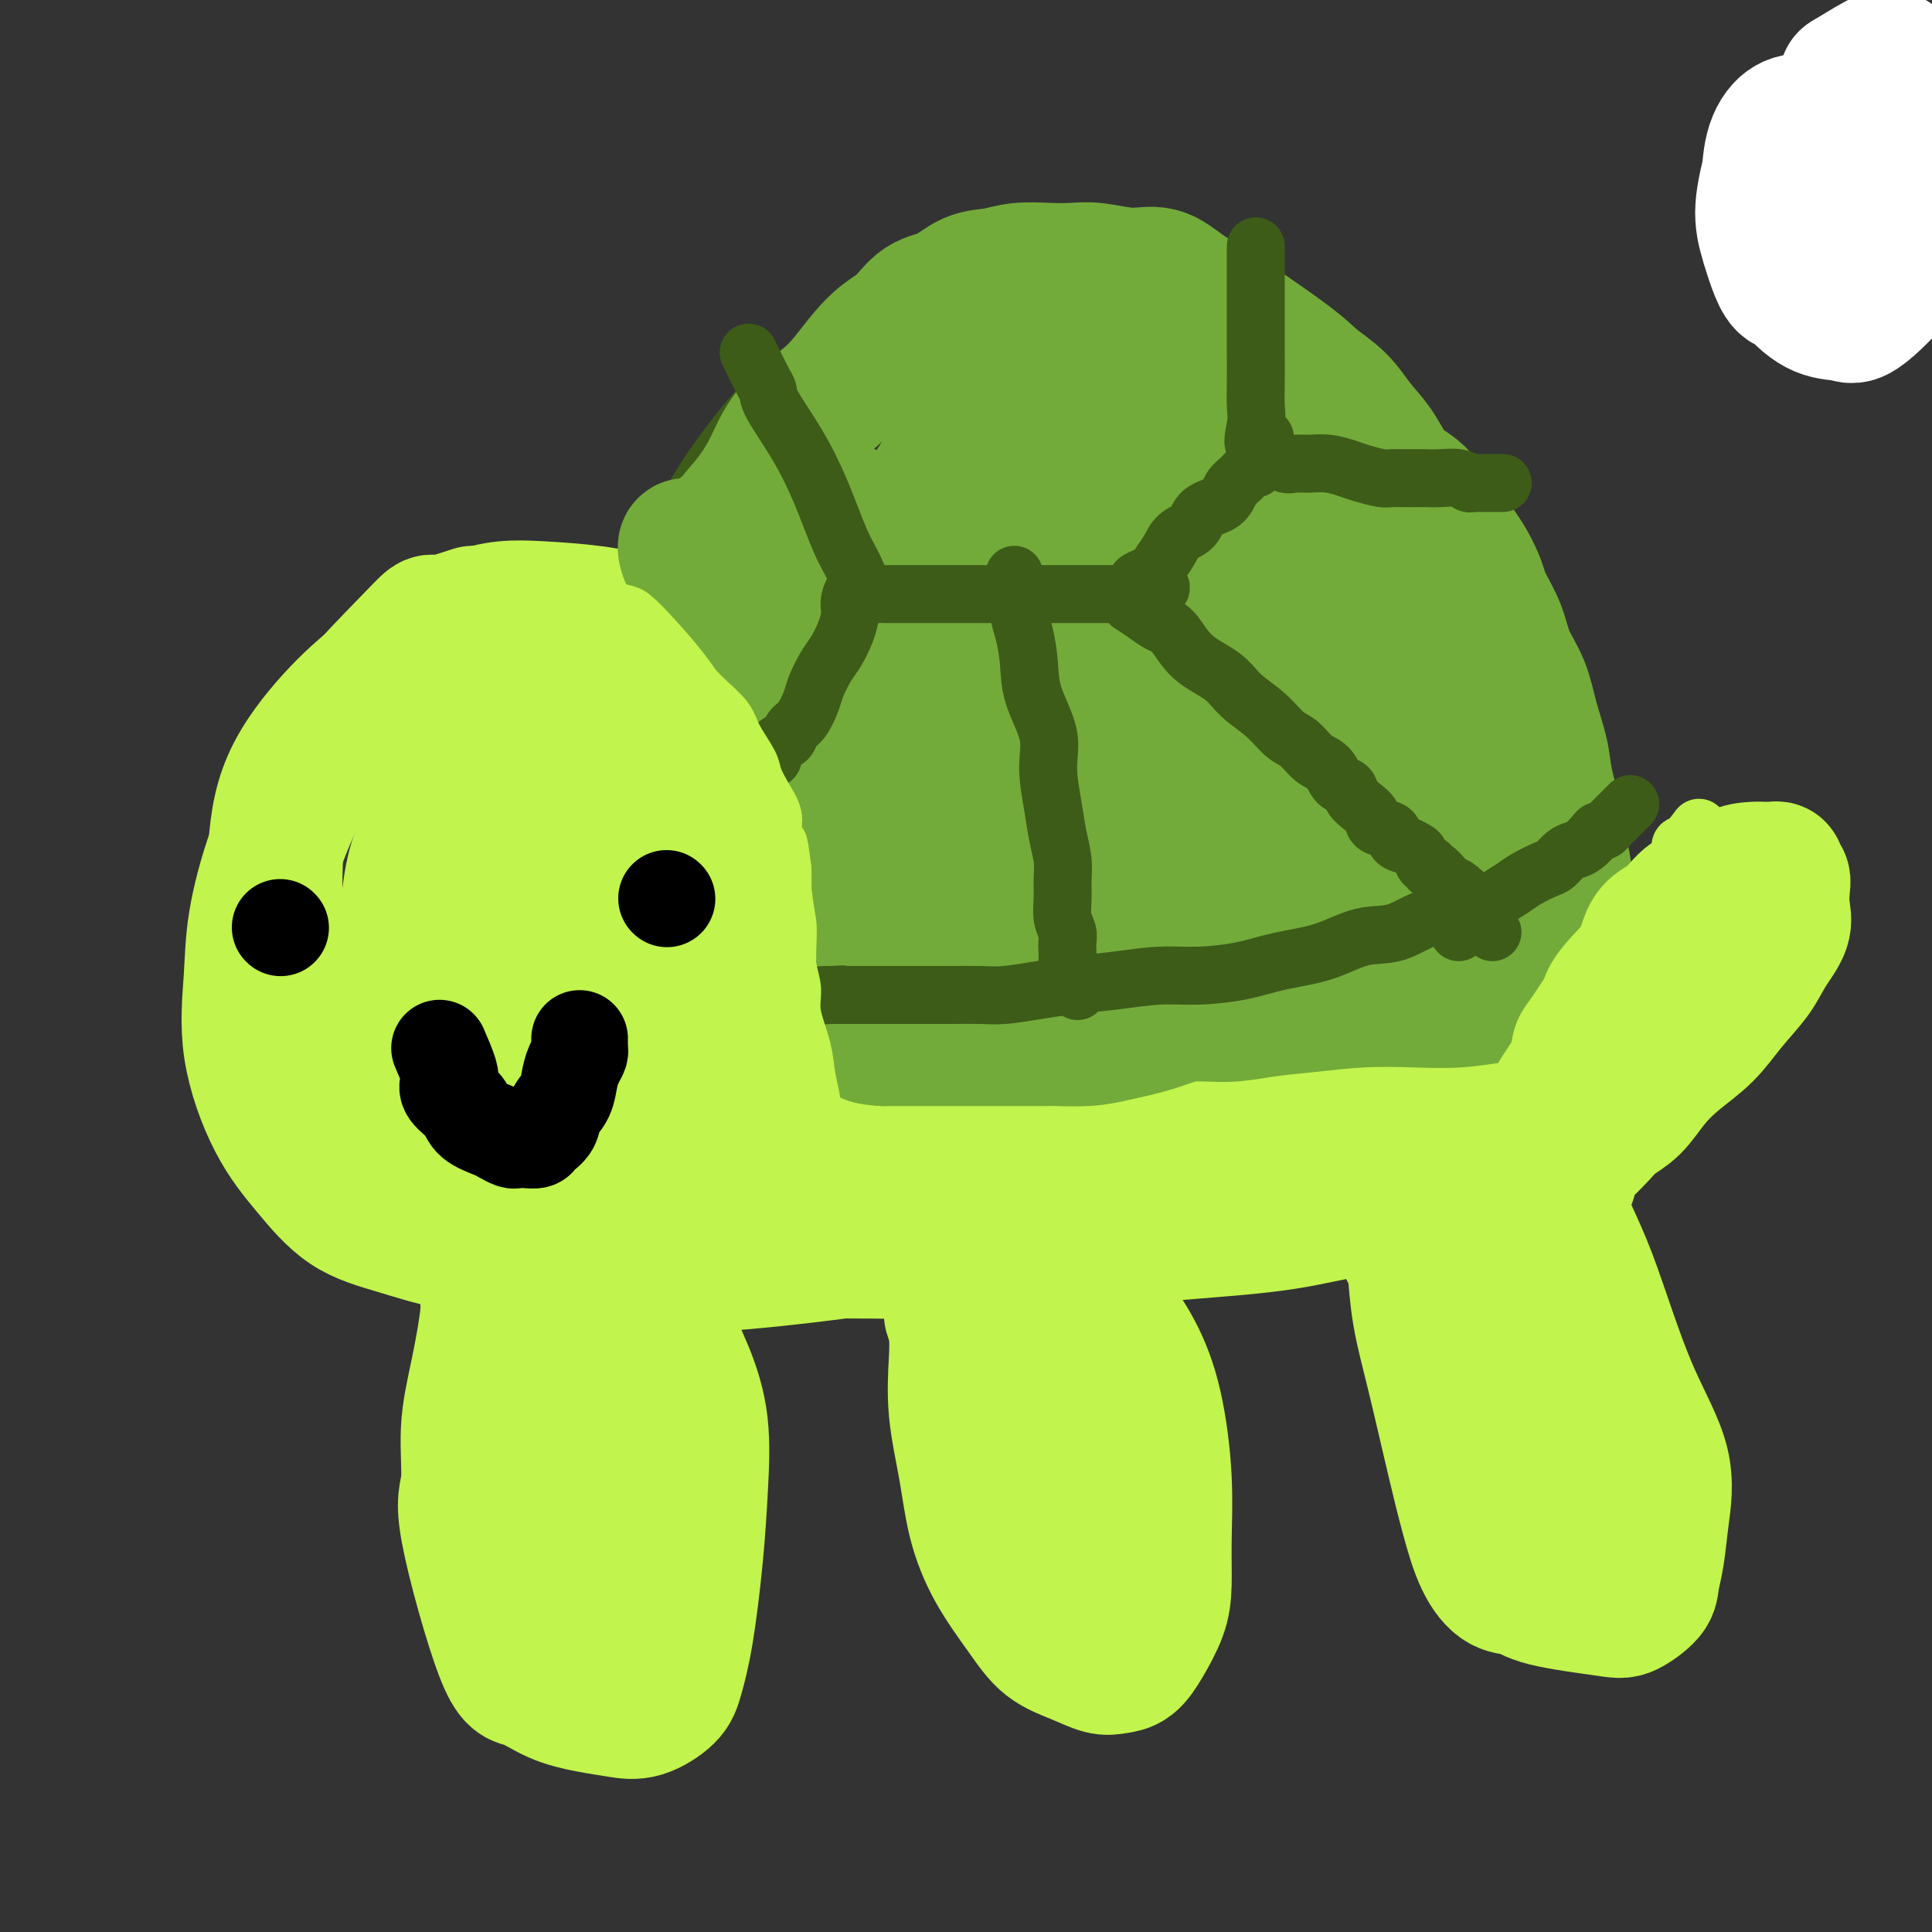 <svg viewBox='0 0 400 400' version='1.1' xmlns='http://www.w3.org/2000/svg' xmlns:xlink='http://www.w3.org/1999/xlink'><rect x="0" y="0" width="400" height="400" fill="#333333" stroke="none"/><g fill='none' stroke='rgb(193,244,76)' stroke-width='28' stroke-linecap='round' stroke-linejoin='round'><path d='M371,37c0.000,0.000 0.100,0.100 0.1,0.1'/><path d='M98,127c-2.810,0.923 -5.621,1.845 -7,2c-1.379,0.155 -1.327,-0.458 -2,0c-0.673,0.458 -2.072,1.987 -5,5c-2.928,3.013 -7.386,7.510 -11,12c-3.614,4.490 -6.383,8.973 -9,14c-2.617,5.027 -5.080,10.600 -7,16c-1.920,5.400 -3.297,10.629 -4,15c-0.703,4.371 -0.734,7.884 -1,12c-0.266,4.116 -0.768,8.835 0,14c0.768,5.165 2.805,10.778 5,15c2.195,4.222 4.546,7.054 7,10c2.454,2.946 5.010,6.004 8,8c2.990,1.996 6.415,2.928 10,4c3.585,1.072 7.331,2.284 11,3c3.669,0.716 7.260,0.938 11,1c3.740,0.062 7.629,-0.034 11,0c3.371,0.034 6.224,0.197 9,0c2.776,-0.197 5.474,-0.756 8,-2c2.526,-1.244 4.880,-3.174 8,-5c3.120,-1.826 7.007,-3.548 10,-6c2.993,-2.452 5.093,-5.635 7,-8c1.907,-2.365 3.621,-3.913 5,-6c1.379,-2.087 2.423,-4.712 3,-7c0.577,-2.288 0.686,-4.238 1,-7c0.314,-2.762 0.834,-6.335 1,-10c0.166,-3.665 -0.022,-7.421 0,-12c0.022,-4.579 0.253,-9.980 -1,-15c-1.253,-5.020 -3.991,-9.659 -6,-14c-2.009,-4.341 -3.288,-8.383 -5,-12c-1.712,-3.617 -3.856,-6.808 -6,-10'/><path d='M149,144c-4.078,-7.062 -5.775,-6.717 -8,-8c-2.225,-1.283 -4.980,-4.194 -8,-6c-3.020,-1.806 -6.306,-2.506 -10,-3c-3.694,-0.494 -7.798,-0.782 -12,-1c-4.202,-0.218 -8.503,-0.364 -14,2c-5.497,2.364 -12.191,7.240 -17,11c-4.809,3.760 -7.734,6.406 -11,10c-3.266,3.594 -6.874,8.138 -9,13c-2.126,4.862 -2.768,10.043 -3,16c-0.232,5.957 -0.052,12.692 0,19c0.052,6.308 -0.024,12.190 2,18c2.024,5.810 6.147,11.547 10,16c3.853,4.453 7.436,7.620 11,10c3.564,2.380 7.109,3.973 11,5c3.891,1.027 8.127,1.488 12,2c3.873,0.512 7.382,1.074 12,0c4.618,-1.074 10.343,-3.785 15,-7c4.657,-3.215 8.244,-6.935 12,-11c3.756,-4.065 7.679,-8.475 9,-13c1.321,-4.525 0.038,-9.166 0,-15c-0.038,-5.834 1.168,-12.861 0,-19c-1.168,-6.139 -4.709,-11.391 -8,-16c-3.291,-4.609 -6.332,-8.574 -10,-11c-3.668,-2.426 -7.965,-3.311 -13,-4c-5.035,-0.689 -10.810,-1.180 -16,2c-5.190,3.180 -9.797,10.032 -13,15c-3.203,4.968 -5.003,8.053 -6,15c-0.997,6.947 -1.192,17.755 0,24c1.192,6.245 3.769,7.927 8,11c4.231,3.073 10.115,7.536 16,12'/><path d='M109,231c6.627,4.571 11.194,4.498 15,5c3.806,0.502 6.852,1.579 9,0c2.148,-1.579 3.398,-5.814 4,-12c0.602,-6.186 0.556,-14.325 0,-22c-0.556,-7.675 -1.621,-14.888 -4,-22c-2.379,-7.112 -6.072,-14.124 -10,-20c-3.928,-5.876 -8.093,-10.614 -11,-13c-2.907,-2.386 -4.557,-2.418 -7,-3c-2.443,-0.582 -5.678,-1.714 -8,0c-2.322,1.714 -3.729,6.276 -5,12c-1.271,5.724 -2.404,12.612 -3,19c-0.596,6.388 -0.655,12.277 0,18c0.655,5.723 2.023,11.278 5,16c2.977,4.722 7.562,8.609 11,11c3.438,2.391 5.729,3.286 8,4c2.271,0.714 4.523,1.248 6,0c1.477,-1.248 2.178,-4.277 3,-9c0.822,-4.723 1.765,-11.141 2,-18c0.235,-6.859 -0.238,-14.160 -1,-20c-0.762,-5.840 -1.813,-10.220 -3,-13c-1.187,-2.780 -2.512,-3.959 -3,-4c-0.488,-0.041 -0.141,1.058 0,2c0.141,0.942 0.077,1.728 0,5c-0.077,3.272 -0.165,9.032 0,14c0.165,4.968 0.583,9.145 1,12c0.417,2.855 0.833,4.387 1,5c0.167,0.613 0.083,0.306 0,0'/><path d='M112,189c-0.407,1.891 -0.815,3.782 -1,5c-0.185,1.218 -0.148,1.763 0,3c0.148,1.237 0.408,3.167 1,5c0.592,1.833 1.515,3.571 3,5c1.485,1.429 3.533,2.551 5,3c1.467,0.449 2.354,0.227 3,0c0.646,-0.227 1.051,-0.460 2,-3c0.949,-2.540 2.442,-7.389 3,-12c0.558,-4.611 0.182,-8.985 0,-13c-0.182,-4.015 -0.168,-7.671 -1,-11c-0.832,-3.329 -2.509,-6.330 -4,-8c-1.491,-1.670 -2.795,-2.010 -4,-2c-1.205,0.010 -2.309,0.371 -3,0c-0.691,-0.371 -0.968,-1.475 -1,1c-0.032,2.475 0.182,8.528 0,15c-0.182,6.472 -0.760,13.364 0,19c0.760,5.636 2.859,10.017 6,14c3.141,3.983 7.326,7.566 9,9c1.674,1.434 0.837,0.717 0,0'/><path d='M146,220c0.862,1.123 1.725,2.247 4,3c2.275,0.753 5.963,1.137 8,1c2.037,-0.137 2.422,-0.793 4,0c1.578,0.793 4.350,3.036 7,4c2.650,0.964 5.178,0.651 8,1c2.822,0.349 5.936,1.362 9,2c3.064,0.638 6.076,0.900 9,1c2.924,0.100 5.759,0.036 9,0c3.241,-0.036 6.889,-0.044 11,0c4.111,0.044 8.684,0.140 13,0c4.316,-0.140 8.375,-0.517 12,-1c3.625,-0.483 6.814,-1.072 10,-2c3.186,-0.928 6.367,-2.196 10,-3c3.633,-0.804 7.716,-1.144 11,-2c3.284,-0.856 5.768,-2.230 9,-3c3.232,-0.770 7.211,-0.938 11,-1c3.789,-0.062 7.390,-0.018 10,0c2.610,0.018 4.231,0.010 6,0c1.769,-0.010 3.686,-0.023 5,0c1.314,0.023 2.025,0.082 3,0c0.975,-0.082 2.212,-0.305 3,0c0.788,0.305 1.125,1.139 2,2c0.875,0.861 2.287,1.748 3,3c0.713,1.252 0.727,2.868 1,4c0.273,1.132 0.805,1.781 1,3c0.195,1.219 0.052,3.007 0,4c-0.052,0.993 -0.014,1.190 0,2c0.014,0.810 0.004,2.231 0,3c-0.004,0.769 -0.002,0.884 0,1'/><path d='M325,242c0.078,3.257 -0.727,2.898 -2,3c-1.273,0.102 -3.015,0.664 -5,1c-1.985,0.336 -4.211,0.446 -8,1c-3.789,0.554 -9.139,1.551 -14,2c-4.861,0.449 -9.234,0.348 -14,1c-4.766,0.652 -9.926,2.055 -16,3c-6.074,0.945 -13.063,1.430 -20,2c-6.937,0.570 -13.822,1.223 -21,2c-7.178,0.777 -14.649,1.676 -22,2c-7.351,0.324 -14.581,0.072 -22,0c-7.419,-0.072 -15.026,0.037 -21,0c-5.974,-0.037 -10.313,-0.221 -15,0c-4.687,0.221 -9.721,0.848 -14,1c-4.279,0.152 -7.802,-0.169 -11,0c-3.198,0.169 -6.069,0.830 -8,1c-1.931,0.170 -2.921,-0.149 -4,0c-1.079,0.149 -2.248,0.767 -2,1c0.248,0.233 1.913,0.083 4,0c2.087,-0.083 4.595,-0.098 10,0c5.405,0.098 13.708,0.309 22,0c8.292,-0.309 16.575,-1.139 24,-2c7.425,-0.861 13.992,-1.753 21,-3c7.008,-1.247 14.456,-2.850 18,-4c3.544,-1.150 3.185,-1.848 17,-5c13.815,-3.152 41.804,-8.758 55,-11c13.196,-2.242 11.598,-1.121 10,0'/><path d='M287,237c20.024,-3.560 9.583,-0.958 6,0c-3.583,0.958 -0.310,0.274 1,0c1.310,-0.274 0.655,-0.137 0,0'/><path d='M103,265c-0.889,1.103 -1.778,2.207 -2,3c-0.222,0.793 0.222,1.277 0,4c-0.222,2.723 -1.109,7.687 -2,12c-0.891,4.313 -1.787,7.976 -2,12c-0.213,4.024 0.257,8.408 0,11c-0.257,2.592 -1.242,3.391 0,10c1.242,6.609 4.712,19.028 7,25c2.288,5.972 3.394,5.497 5,6c1.606,0.503 3.712,1.982 6,3c2.288,1.018 4.759,1.573 7,2c2.241,0.427 4.252,0.724 6,1c1.748,0.276 3.231,0.530 5,0c1.769,-0.530 3.822,-1.843 5,-3c1.178,-1.157 1.481,-2.157 2,-4c0.519,-1.843 1.256,-4.530 2,-9c0.744,-4.470 1.496,-10.722 2,-16c0.504,-5.278 0.761,-9.580 1,-14c0.239,-4.420 0.460,-8.956 0,-13c-0.460,-4.044 -1.602,-7.594 -3,-11c-1.398,-3.406 -3.053,-6.667 -4,-9c-0.947,-2.333 -1.187,-3.737 -2,-5c-0.813,-1.263 -2.200,-2.383 -3,-3c-0.800,-0.617 -1.013,-0.729 -2,-1c-0.987,-0.271 -2.749,-0.702 -4,-1c-1.251,-0.298 -1.991,-0.465 -3,0c-1.009,0.465 -2.288,1.561 -3,3c-0.712,1.439 -0.856,3.219 -1,5'/><path d='M120,273c-1.237,2.773 -2.331,5.705 -3,10c-0.669,4.295 -0.915,9.952 -1,15c-0.085,5.048 -0.010,9.486 0,14c0.010,4.514 -0.047,9.104 0,13c0.047,3.896 0.197,7.098 1,10c0.803,2.902 2.258,5.503 3,7c0.742,1.497 0.772,1.889 1,2c0.228,0.111 0.653,-0.060 1,0c0.347,0.060 0.615,0.351 1,0c0.385,-0.351 0.887,-1.344 1,-4c0.113,-2.656 -0.164,-6.975 0,-12c0.164,-5.025 0.769,-10.755 1,-15c0.231,-4.245 0.087,-7.005 0,-10c-0.087,-2.995 -0.116,-6.225 0,-8c0.116,-1.775 0.377,-2.093 1,-3c0.623,-0.907 1.606,-2.402 2,-3c0.394,-0.598 0.197,-0.299 0,0'/><path d='M197,272c0.409,1.236 0.818,2.473 1,4c0.182,1.527 0.136,3.346 0,6c-0.136,2.654 -0.361,6.144 0,10c0.361,3.856 1.308,8.079 2,12c0.692,3.921 1.128,7.539 2,11c0.872,3.461 2.180,6.763 4,10c1.820,3.237 4.153,6.409 6,9c1.847,2.591 3.208,4.602 5,6c1.792,1.398 4.016,2.182 6,3c1.984,0.818 3.729,1.669 5,2c1.271,0.331 2.067,0.143 3,0c0.933,-0.143 2.001,-0.241 3,-1c0.999,-0.759 1.929,-2.180 3,-4c1.071,-1.820 2.282,-4.040 3,-6c0.718,-1.960 0.942,-3.659 1,-6c0.058,-2.341 -0.049,-5.324 0,-9c0.049,-3.676 0.254,-8.044 0,-13c-0.254,-4.956 -0.966,-10.501 -2,-15c-1.034,-4.499 -2.390,-7.952 -4,-11c-1.610,-3.048 -3.474,-5.692 -5,-8c-1.526,-2.308 -2.712,-4.282 -4,-6c-1.288,-1.718 -2.676,-3.182 -4,-4c-1.324,-0.818 -2.582,-0.992 -4,-1c-1.418,-0.008 -2.994,0.150 -4,0c-1.006,-0.150 -1.441,-0.609 -2,0c-0.559,0.609 -1.243,2.287 -2,4c-0.757,1.713 -1.589,3.461 -2,6c-0.411,2.539 -0.403,5.868 0,10c0.403,4.132 1.202,9.066 2,14'/><path d='M210,295c0.885,6.873 3.098,9.057 5,12c1.902,2.943 3.494,6.647 5,9c1.506,2.353 2.925,3.355 4,4c1.075,0.645 1.805,0.933 2,1c0.195,0.067 -0.146,-0.088 0,0c0.146,0.088 0.779,0.419 1,-1c0.221,-1.419 0.031,-4.588 0,-8c-0.031,-3.412 0.097,-7.069 0,-11c-0.097,-3.931 -0.418,-8.138 -1,-11c-0.582,-2.862 -1.424,-4.380 -2,-5c-0.576,-0.620 -0.886,-0.341 -1,0c-0.114,0.341 -0.031,0.746 0,3c0.031,2.254 0.009,6.358 0,8c-0.009,1.642 -0.004,0.821 0,0'/><path d='M289,254c1.168,2.395 2.336,4.790 3,6c0.664,1.210 0.824,1.236 1,3c0.176,1.764 0.367,5.265 1,9c0.633,3.735 1.708,7.705 3,13c1.292,5.295 2.800,11.915 4,17c1.200,5.085 2.091,8.636 3,12c0.909,3.364 1.836,6.540 3,9c1.164,2.460 2.564,4.203 4,5c1.436,0.797 2.907,0.649 4,1c1.093,0.351 1.809,1.200 5,2c3.191,0.800 8.858,1.550 12,2c3.142,0.450 3.758,0.600 5,0c1.242,-0.600 3.108,-1.950 4,-3c0.892,-1.050 0.810,-1.802 1,-3c0.190,-1.198 0.652,-2.844 1,-5c0.348,-2.156 0.583,-4.821 1,-8c0.417,-3.179 1.017,-6.872 0,-11c-1.017,-4.128 -3.652,-8.692 -6,-14c-2.348,-5.308 -4.408,-11.361 -6,-16c-1.592,-4.639 -2.714,-7.864 -4,-11c-1.286,-3.136 -2.735,-6.184 -4,-9c-1.265,-2.816 -2.345,-5.399 -3,-7c-0.655,-1.601 -0.883,-2.220 -2,-3c-1.117,-0.780 -3.123,-1.723 -4,-2c-0.877,-0.277 -0.627,0.111 -1,0c-0.373,-0.111 -1.370,-0.722 -2,-1c-0.630,-0.278 -0.894,-0.222 -1,0c-0.106,0.222 -0.053,0.611 0,1'/><path d='M311,241c-1.549,-0.598 -0.423,0.406 0,2c0.423,1.594 0.141,3.776 0,6c-0.141,2.224 -0.141,4.489 0,8c0.141,3.511 0.422,8.269 1,13c0.578,4.731 1.451,9.435 3,14c1.549,4.565 3.774,8.991 5,13c1.226,4.009 1.454,7.600 2,11c0.546,3.400 1.412,6.610 2,9c0.588,2.390 0.899,3.959 1,5c0.101,1.041 -0.008,1.555 0,1c0.008,-0.555 0.132,-2.180 0,-3c-0.132,-0.820 -0.519,-0.836 -1,-3c-0.481,-2.164 -1.057,-6.478 -2,-10c-0.943,-3.522 -2.253,-6.254 -3,-10c-0.747,-3.746 -0.932,-8.507 -1,-12c-0.068,-3.493 -0.018,-5.720 0,-8c0.018,-2.280 0.005,-4.614 0,-6c-0.005,-1.386 -0.001,-1.825 0,-2c0.001,-0.175 0.001,-0.088 0,0'/><path d='M208,276c2.083,5.833 4.167,11.667 5,14c0.833,2.333 0.417,1.167 0,0'/></g>
<g fill='none' stroke='rgb(61,92,24)' stroke-width='28' stroke-linecap='round' stroke-linejoin='round'><path d='M149,118c-0.053,-2.726 -0.106,-5.452 0,-7c0.106,-1.548 0.372,-1.918 1,-3c0.628,-1.082 1.619,-2.875 3,-5c1.381,-2.125 3.152,-4.582 5,-7c1.848,-2.418 3.774,-4.796 6,-7c2.226,-2.204 4.751,-4.232 7,-6c2.249,-1.768 4.223,-3.274 6,-5c1.777,-1.726 3.356,-3.670 5,-5c1.644,-1.330 3.351,-2.045 5,-3c1.649,-0.955 3.238,-2.151 5,-3c1.762,-0.849 3.695,-1.352 5,-2c1.305,-0.648 1.982,-1.442 3,-2c1.018,-0.558 2.376,-0.882 3,-1c0.624,-0.118 0.514,-0.032 1,0c0.486,0.032 1.567,0.009 2,0c0.433,-0.009 0.216,-0.005 0,0'/></g>
<g fill='none' stroke='rgb(115,171,58)' stroke-width='28' stroke-linecap='round' stroke-linejoin='round'><path d='M150,120c-0.387,-1.049 -0.774,-2.099 -1,-3c-0.226,-0.901 -0.291,-1.654 0,-3c0.291,-1.346 0.936,-3.287 2,-5c1.064,-1.713 2.546,-3.199 4,-5c1.454,-1.801 2.881,-3.915 4,-6c1.119,-2.085 1.930,-4.139 3,-6c1.070,-1.861 2.400,-3.527 4,-5c1.600,-1.473 3.470,-2.752 5,-4c1.530,-1.248 2.718,-2.464 4,-4c1.282,-1.536 2.656,-3.393 4,-5c1.344,-1.607 2.658,-2.963 4,-4c1.342,-1.037 2.711,-1.755 4,-3c1.289,-1.245 2.499,-3.017 4,-4c1.501,-0.983 3.293,-1.178 5,-2c1.707,-0.822 3.331,-2.273 5,-3c1.669,-0.727 3.385,-0.732 5,-1c1.615,-0.268 3.130,-0.799 5,-1c1.870,-0.201 4.095,-0.070 6,0c1.905,0.070 3.488,0.080 5,0c1.512,-0.080 2.952,-0.251 5,0c2.048,0.251 4.704,0.923 7,1c2.296,0.077 4.234,-0.441 6,0c1.766,0.441 3.362,1.840 5,3c1.638,1.160 3.319,2.080 5,3'/><path d='M250,63c4.874,3.164 12.061,8.073 16,11c3.939,2.927 4.632,3.872 6,5c1.368,1.128 3.413,2.438 5,4c1.587,1.562 2.716,3.376 4,5c1.284,1.624 2.724,3.059 4,5c1.276,1.941 2.386,4.388 4,6c1.614,1.612 3.730,2.390 5,4c1.270,1.610 1.695,4.053 3,6c1.305,1.947 3.489,3.397 5,5c1.511,1.603 2.348,3.357 3,5c0.652,1.643 1.119,3.175 2,5c0.881,1.825 2.176,3.943 3,6c0.824,2.057 1.175,4.052 2,6c0.825,1.948 2.123,3.850 3,6c0.877,2.150 1.334,4.548 2,7c0.666,2.452 1.541,4.958 2,7c0.459,2.042 0.500,3.620 1,6c0.500,2.380 1.458,5.563 2,8c0.542,2.437 0.667,4.129 1,6c0.333,1.871 0.874,3.921 1,6c0.126,2.079 -0.162,4.185 0,6c0.162,1.815 0.775,3.338 1,5c0.225,1.662 0.061,3.465 0,5c-0.061,1.535 -0.019,2.804 0,4c0.019,1.196 0.015,2.321 0,3c-0.015,0.679 -0.043,0.914 0,1c0.043,0.086 0.155,0.025 0,0c-0.155,-0.025 -0.578,-0.012 -1,0'/><path d='M324,206c0.662,7.736 -0.182,2.077 -1,0c-0.818,-2.077 -1.610,-0.570 -3,0c-1.390,0.570 -3.378,0.205 -5,0c-1.622,-0.205 -2.878,-0.248 -5,0c-2.122,0.248 -5.111,0.787 -8,1c-2.889,0.213 -5.680,0.100 -9,0c-3.320,-0.100 -7.170,-0.186 -11,0c-3.830,0.186 -7.641,0.644 -11,1c-3.359,0.356 -6.267,0.610 -9,1c-2.733,0.390 -5.292,0.917 -8,1c-2.708,0.083 -5.565,-0.279 -8,0c-2.435,0.279 -4.447,1.199 -7,2c-2.553,0.801 -5.648,1.483 -8,2c-2.352,0.517 -3.960,0.871 -6,1c-2.040,0.129 -4.510,0.035 -6,0c-1.490,-0.035 -1.998,-0.009 -3,0c-1.002,0.009 -2.498,0.002 -4,0c-1.502,-0.002 -3.010,-0.001 -4,0c-0.990,0.001 -1.462,0.000 -2,0c-0.538,-0.000 -1.141,-0.000 -2,0c-0.859,0.000 -1.973,0.000 -3,0c-1.027,-0.000 -1.965,-0.000 -3,0c-1.035,0.000 -2.165,0.000 -3,0c-0.835,-0.000 -1.374,-0.000 -2,0c-0.626,0.000 -1.337,0.000 -2,0c-0.663,-0.000 -1.278,-0.000 -2,0c-0.722,0.000 -1.553,0.000 -2,0c-0.447,-0.000 -0.512,-0.000 -1,0c-0.488,0.000 -1.401,0.000 -2,0c-0.599,-0.000 -0.886,-0.000 -1,0c-0.114,0.000 -0.057,0.000 0,0'/><path d='M183,215c-6.498,-0.379 -1.741,-1.326 0,-2c1.741,-0.674 0.468,-1.073 0,-2c-0.468,-0.927 -0.129,-2.380 0,-4c0.129,-1.620 0.048,-3.405 0,-5c-0.048,-1.595 -0.061,-3.000 0,-5c0.061,-2.000 0.198,-4.594 0,-7c-0.198,-2.406 -0.731,-4.623 -1,-7c-0.269,-2.377 -0.275,-4.915 -1,-8c-0.725,-3.085 -2.171,-6.717 -3,-10c-0.829,-3.283 -1.043,-6.216 -2,-9c-0.957,-2.784 -2.657,-5.420 -4,-8c-1.343,-2.580 -2.331,-5.105 -4,-7c-1.669,-1.895 -4.021,-3.159 -6,-5c-1.979,-1.841 -3.584,-4.260 -5,-6c-1.416,-1.740 -2.642,-2.800 -4,-4c-1.358,-1.200 -2.847,-2.541 -4,-4c-1.153,-1.459 -1.970,-3.036 -3,-4c-1.030,-0.964 -2.272,-1.314 -3,-2c-0.728,-0.686 -0.942,-1.706 -1,-2c-0.058,-0.294 0.042,0.140 0,0c-0.042,-0.140 -0.224,-0.852 0,-1c0.224,-0.148 0.853,0.268 2,0c1.147,-0.268 2.812,-1.221 4,-2c1.188,-0.779 1.899,-1.385 3,-2c1.101,-0.615 2.593,-1.238 4,-2c1.407,-0.762 2.728,-1.663 4,-2c1.272,-0.337 2.496,-0.111 4,0c1.504,0.111 3.290,0.107 5,0c1.710,-0.107 3.346,-0.316 5,0c1.654,0.316 3.327,1.158 5,2'/><path d='M178,107c3.992,1.222 4.473,3.275 6,6c1.527,2.725 4.102,6.120 6,10c1.898,3.880 3.120,8.243 4,14c0.880,5.757 1.420,12.908 2,19c0.580,6.092 1.201,11.123 2,15c0.799,3.877 1.777,6.598 2,9c0.223,2.402 -0.308,4.486 0,6c0.308,1.514 1.454,2.458 2,3c0.546,0.542 0.493,0.681 1,1c0.507,0.319 1.574,0.817 3,1c1.426,0.183 3.211,0.050 5,0c1.789,-0.050 3.581,-0.016 6,0c2.419,0.016 5.464,0.015 8,0c2.536,-0.015 4.562,-0.042 7,0c2.438,0.042 5.287,0.155 8,0c2.713,-0.155 5.289,-0.577 8,-1c2.711,-0.423 5.555,-0.845 8,-1c2.445,-0.155 4.489,-0.041 7,0c2.511,0.041 5.488,0.011 8,0c2.512,-0.011 4.558,-0.002 6,0c1.442,0.002 2.279,-0.003 3,0c0.721,0.003 1.326,0.012 2,0c0.674,-0.012 1.418,-0.047 1,0c-0.418,0.047 -1.997,0.176 -3,0c-1.003,-0.176 -1.429,-0.658 -4,0c-2.571,0.658 -7.286,2.455 -12,4c-4.714,1.545 -9.429,2.837 -14,4c-4.571,1.163 -9.000,2.198 -13,3c-4.000,0.802 -7.571,1.372 -11,2c-3.429,0.628 -6.714,1.314 -10,2'/><path d='M216,204c-12.289,2.685 -9.511,1.898 -10,2c-0.489,0.102 -4.246,1.092 -7,2c-2.754,0.908 -4.506,1.735 -6,2c-1.494,0.265 -2.729,-0.031 -4,0c-1.271,0.031 -2.579,0.389 -3,0c-0.421,-0.389 0.044,-1.524 0,-3c-0.044,-1.476 -0.596,-3.293 -1,-5c-0.404,-1.707 -0.660,-3.303 -1,-6c-0.340,-2.697 -0.764,-6.494 -1,-10c-0.236,-3.506 -0.286,-6.721 -1,-10c-0.714,-3.279 -2.094,-6.623 -3,-10c-0.906,-3.377 -1.338,-6.786 -2,-10c-0.662,-3.214 -1.554,-6.234 -3,-9c-1.446,-2.766 -3.448,-5.279 -5,-8c-1.552,-2.721 -2.655,-5.651 -4,-8c-1.345,-2.349 -2.932,-4.119 -4,-6c-1.068,-1.881 -1.618,-3.875 -2,-5c-0.382,-1.125 -0.596,-1.381 -1,-2c-0.404,-0.619 -0.997,-1.601 -1,-2c-0.003,-0.399 0.583,-0.216 1,0c0.417,0.216 0.666,0.465 2,1c1.334,0.535 3.755,1.357 7,3c3.245,1.643 7.314,4.109 12,8c4.686,3.891 9.988,9.208 15,15c5.012,5.792 9.734,12.059 14,18c4.266,5.941 8.076,11.554 11,16c2.924,4.446 4.962,7.723 7,11'/><path d='M226,188c5.930,8.274 4.754,6.458 5,6c0.246,-0.458 1.915,0.441 3,1c1.085,0.559 1.588,0.779 2,0c0.412,-0.779 0.733,-2.555 2,-6c1.267,-3.445 3.481,-8.559 5,-15c1.519,-6.441 2.343,-14.208 3,-22c0.657,-7.792 1.145,-15.607 1,-23c-0.145,-7.393 -0.925,-14.362 -2,-20c-1.075,-5.638 -2.445,-9.943 -5,-14c-2.555,-4.057 -6.293,-7.865 -10,-10c-3.707,-2.135 -7.382,-2.599 -11,-3c-3.618,-0.401 -7.180,-0.741 -11,1c-3.820,1.741 -7.900,5.562 -11,11c-3.100,5.438 -5.221,12.494 -7,20c-1.779,7.506 -3.217,15.461 -4,22c-0.783,6.539 -0.913,11.662 0,16c0.913,4.338 2.868,7.891 6,11c3.132,3.109 7.440,5.773 12,8c4.560,2.227 9.372,4.017 18,5c8.628,0.983 21.074,1.160 31,1c9.926,-0.160 17.334,-0.659 24,-3c6.666,-2.341 12.590,-6.526 17,-10c4.410,-3.474 7.305,-6.236 9,-11c1.695,-4.764 2.189,-11.530 3,-17c0.811,-5.470 1.938,-9.645 0,-15c-1.938,-5.355 -6.943,-11.890 -13,-18c-6.057,-6.110 -13.167,-11.795 -20,-16c-6.833,-4.205 -13.388,-6.931 -20,-9c-6.612,-2.069 -13.280,-3.480 -20,-3c-6.720,0.480 -13.491,2.851 -19,6c-5.509,3.149 -9.754,7.074 -14,11'/><path d='M200,92c-3.994,4.075 -6.979,8.761 -9,13c-2.021,4.239 -3.080,8.031 -4,12c-0.920,3.969 -1.702,8.116 0,13c1.702,4.884 5.889,10.507 11,16c5.111,5.493 11.148,10.858 18,16c6.852,5.142 14.521,10.060 24,15c9.479,4.940 20.770,9.900 29,13c8.230,3.100 13.399,4.340 18,5c4.601,0.660 8.636,0.741 12,1c3.364,0.259 6.059,0.696 8,0c1.941,-0.696 3.127,-2.527 4,-5c0.873,-2.473 1.431,-5.589 0,-11c-1.431,-5.411 -4.851,-13.118 -11,-22c-6.149,-8.882 -15.028,-18.941 -22,-27c-6.972,-8.059 -12.037,-14.118 -17,-19c-4.963,-4.882 -9.824,-8.586 -14,-11c-4.176,-2.414 -7.666,-3.539 -11,-4c-3.334,-0.461 -6.510,-0.257 -9,0c-2.490,0.257 -4.292,0.566 -6,2c-1.708,1.434 -3.320,3.994 -4,6c-0.680,2.006 -0.428,3.459 0,7c0.428,3.541 1.030,9.169 4,15c2.970,5.831 8.307,11.866 14,18c5.693,6.134 11.742,12.366 18,18c6.258,5.634 12.724,10.668 18,14c5.276,3.332 9.360,4.960 13,6c3.640,1.040 6.834,1.491 9,2c2.166,0.509 3.302,1.074 4,0c0.698,-1.074 0.957,-3.789 0,-9c-0.957,-5.211 -3.131,-12.917 -9,-21c-5.869,-8.083 -15.435,-16.541 -25,-25'/><path d='M263,130c-7.670,-6.993 -14.344,-11.977 -20,-15c-5.656,-3.023 -10.292,-4.085 -14,-5c-3.708,-0.915 -6.488,-1.683 -9,-1c-2.512,0.683 -4.758,2.817 -6,5c-1.242,2.183 -1.481,4.413 -2,7c-0.519,2.587 -1.319,5.529 0,9c1.319,3.471 4.757,7.471 9,12c4.243,4.529 9.292,9.588 16,14c6.708,4.412 15.075,8.177 22,10c6.925,1.823 12.407,1.705 17,2c4.593,0.295 8.295,1.004 11,0c2.705,-1.004 4.411,-3.719 5,-7c0.589,-3.281 0.060,-7.127 0,-11c-0.060,-3.873 0.348,-7.771 -2,-12c-2.348,-4.229 -7.452,-8.788 -12,-12c-4.548,-3.212 -8.540,-5.076 -12,-6c-3.460,-0.924 -6.389,-0.908 -9,0c-2.611,0.908 -4.905,2.707 -6,7c-1.095,4.293 -0.992,11.080 -1,18c-0.008,6.920 -0.127,13.974 0,20c0.127,6.026 0.500,11.025 1,15c0.500,3.975 1.128,6.925 2,9c0.872,2.075 1.990,3.276 3,4c1.010,0.724 1.912,0.971 4,0c2.088,-0.971 5.361,-3.161 8,-6c2.639,-2.839 4.643,-6.328 7,-10c2.357,-3.672 5.065,-7.528 7,-12c1.935,-4.472 3.096,-9.559 4,-15c0.904,-5.441 1.551,-11.234 1,-17c-0.551,-5.766 -2.300,-11.505 -4,-16c-1.700,-4.495 -3.350,-7.748 -5,-11'/><path d='M278,106c-2.155,-5.068 -3.043,-4.238 -4,-4c-0.957,0.238 -1.984,-0.115 -3,0c-1.016,0.115 -2.022,0.699 -3,2c-0.978,1.301 -1.927,3.319 -3,6c-1.073,2.681 -2.269,6.024 -3,10c-0.731,3.976 -0.998,8.587 0,15c0.998,6.413 3.259,14.630 8,23c4.741,8.370 11.960,16.892 18,23c6.040,6.108 10.901,9.801 15,13c4.099,3.199 7.437,5.904 11,7c3.563,1.096 7.351,0.583 9,1c1.649,0.417 1.160,1.762 1,0c-0.160,-1.762 0.009,-6.633 0,-10c-0.009,-3.367 -0.194,-5.232 -4,-11c-3.806,-5.768 -11.231,-15.440 -18,-24c-6.769,-8.560 -12.880,-16.008 -18,-22c-5.120,-5.992 -9.247,-10.528 -13,-14c-3.753,-3.472 -7.132,-5.880 -10,-7c-2.868,-1.120 -5.225,-0.953 -8,-1c-2.775,-0.047 -5.967,-0.309 -9,0c-3.033,0.309 -5.908,1.188 -9,2c-3.092,0.812 -6.402,1.555 -9,3c-2.598,1.445 -4.486,3.591 -6,5c-1.514,1.409 -2.656,2.081 -3,4c-0.344,1.919 0.108,5.083 0,8c-0.108,2.917 -0.778,5.585 0,8c0.778,2.415 3.002,4.575 5,7c1.998,2.425 3.769,5.114 6,7c2.231,1.886 4.923,2.967 7,4c2.077,1.033 3.538,2.016 5,3'/><path d='M240,164c2.844,1.209 3.956,0.732 6,1c2.044,0.268 5.022,1.281 7,0c1.978,-1.281 2.955,-4.857 4,-10c1.045,-5.143 2.157,-11.854 1,-18c-1.157,-6.146 -4.583,-11.726 -8,-16c-3.417,-4.274 -6.825,-7.242 -10,-9c-3.175,-1.758 -6.116,-2.307 -9,-3c-2.884,-0.693 -5.711,-1.529 -8,0c-2.289,1.529 -4.042,5.424 -5,9c-0.958,3.576 -1.123,6.835 -1,13c0.123,6.165 0.533,15.237 2,22c1.467,6.763 3.991,11.218 5,13c1.009,1.782 0.505,0.891 0,0'/></g>
<g fill='none' stroke='rgb(193,244,76)' stroke-width='28' stroke-linecap='round' stroke-linejoin='round'><path d='M331,213c0.945,-1.057 1.890,-2.114 2,-3c0.110,-0.886 -0.613,-1.600 0,-3c0.613,-1.400 2.564,-3.485 4,-5c1.436,-1.515 2.358,-2.459 3,-4c0.642,-1.541 1.003,-3.677 2,-5c0.997,-1.323 2.631,-1.833 4,-3c1.369,-1.167 2.475,-2.992 4,-4c1.525,-1.008 3.469,-1.198 5,-2c1.531,-0.802 2.647,-2.215 4,-3c1.353,-0.785 2.941,-0.943 4,-1c1.059,-0.057 1.589,-0.012 2,0c0.411,0.012 0.702,-0.008 1,0c0.298,0.008 0.602,0.045 1,0c0.398,-0.045 0.891,-0.172 1,0c0.109,0.172 -0.164,0.642 0,1c0.164,0.358 0.767,0.605 1,1c0.233,0.395 0.097,0.939 0,2c-0.097,1.061 -0.157,2.638 0,4c0.157,1.362 0.529,2.509 0,4c-0.529,1.491 -1.960,3.325 -3,5c-1.040,1.675 -1.688,3.192 -3,5c-1.312,1.808 -3.288,3.909 -5,6c-1.712,2.091 -3.161,4.173 -5,6c-1.839,1.827 -4.068,3.399 -6,5c-1.932,1.601 -3.567,3.230 -5,5c-1.433,1.770 -2.662,3.681 -4,5c-1.338,1.319 -2.783,2.048 -4,3c-1.217,0.952 -2.205,2.129 -3,3c-0.795,0.871 -1.398,1.435 -2,2'/><path d='M329,237c-5.461,5.398 -2.113,1.394 -1,0c1.113,-1.394 -0.009,-0.177 0,0c0.009,0.177 1.149,-0.684 2,-2c0.851,-1.316 1.413,-3.087 3,-5c1.587,-1.913 4.200,-3.970 6,-6c1.800,-2.030 2.785,-4.035 4,-6c1.215,-1.965 2.658,-3.891 4,-6c1.342,-2.109 2.584,-4.400 4,-6c1.416,-1.600 3.006,-2.509 4,-4c0.994,-1.491 1.392,-3.563 2,-5c0.608,-1.437 1.426,-2.240 2,-3c0.574,-0.760 0.903,-1.477 1,-2c0.097,-0.523 -0.037,-0.851 0,-1c0.037,-0.149 0.244,-0.120 0,0c-0.244,0.120 -0.938,0.330 -2,1c-1.062,0.670 -2.491,1.799 -4,3c-1.509,1.201 -3.099,2.474 -5,4c-1.901,1.526 -4.113,3.304 -6,5c-1.887,1.696 -3.448,3.311 -5,5c-1.552,1.689 -3.095,3.453 -4,5c-0.905,1.547 -1.174,2.879 -2,4c-0.826,1.121 -2.211,2.033 -3,3c-0.789,0.967 -0.982,1.991 -1,3c-0.018,1.009 0.138,2.003 0,3c-0.138,0.997 -0.569,1.999 -1,3'/><path d='M327,230c-1.933,3.711 -1.267,2.489 -1,2c0.267,-0.489 0.133,-0.244 0,0'/></g>
<g fill='none' stroke='rgb(255,255,255)' stroke-width='28' stroke-linecap='round' stroke-linejoin='round'><path d='M367,33c-0.910,3.591 -1.820,7.182 -2,10c-0.180,2.818 0.370,4.861 1,7c0.630,2.139 1.341,4.372 2,6c0.659,1.628 1.267,2.649 2,3c0.733,0.351 1.590,0.032 2,0c0.410,-0.032 0.373,0.221 1,0c0.627,-0.221 1.919,-0.918 3,-2c1.081,-1.082 1.953,-2.549 3,-5c1.047,-2.451 2.270,-5.886 3,-9c0.730,-3.114 0.969,-5.906 1,-8c0.031,-2.094 -0.144,-3.489 0,-5c0.144,-1.511 0.606,-3.139 0,-4c-0.606,-0.861 -2.281,-0.955 -4,-1c-1.719,-0.045 -3.484,-0.042 -5,0c-1.516,0.042 -2.785,0.124 -4,1c-1.215,0.876 -2.378,2.547 -3,5c-0.622,2.453 -0.703,5.690 -1,9c-0.297,3.310 -0.809,6.695 0,10c0.809,3.305 2.938,6.531 5,9c2.062,2.469 4.058,4.183 6,5c1.942,0.817 3.829,0.738 5,1c1.171,0.262 1.626,0.864 4,-1c2.374,-1.864 6.668,-6.194 9,-10c2.332,-3.806 2.703,-7.090 3,-11c0.297,-3.910 0.519,-8.448 1,-13c0.481,-4.552 1.222,-9.117 0,-12c-1.222,-2.883 -4.406,-4.084 -6,-5c-1.594,-0.916 -1.598,-1.547 -3,-1c-1.402,0.547 -4.201,2.274 -7,4'/><path d='M383,16c-1.167,0.667 -0.583,0.333 0,0'/></g>
<g fill='none' stroke='rgb(61,92,24)' stroke-width='12' stroke-linecap='round' stroke-linejoin='round'><path d='M155,73c1.153,2.352 2.307,4.704 3,6c0.693,1.296 0.927,1.536 1,2c0.073,0.464 -0.013,1.154 1,3c1.013,1.846 3.126,4.850 5,8c1.874,3.150 3.510,6.448 5,10c1.490,3.552 2.833,7.358 4,10c1.167,2.642 2.159,4.119 3,6c0.841,1.881 1.531,4.164 2,5c0.469,0.836 0.715,0.224 1,0c0.285,-0.224 0.607,-0.060 1,0c0.393,0.060 0.856,0.016 1,0c0.144,-0.016 -0.031,-0.004 0,0c0.031,0.004 0.267,0.001 1,0c0.733,-0.001 1.962,-0.000 4,0c2.038,0.000 4.883,0.000 8,0c3.117,-0.000 6.504,-0.000 10,0c3.496,0.000 7.101,0.000 10,0c2.899,-0.000 5.091,-0.000 7,0c1.909,0.000 3.534,0.001 5,0c1.466,-0.001 2.771,-0.003 4,0c1.229,0.003 2.381,0.011 3,0c0.619,-0.011 0.705,-0.041 1,0c0.295,0.041 0.799,0.155 1,0c0.201,-0.155 0.101,-0.577 0,-1'/><path d='M236,122c8.722,-0.282 2.026,-0.488 0,-1c-2.026,-0.512 0.616,-1.329 2,-2c1.384,-0.671 1.509,-1.195 2,-2c0.491,-0.805 1.346,-1.891 2,-3c0.654,-1.109 1.106,-2.240 2,-3c0.894,-0.760 2.231,-1.148 3,-2c0.769,-0.852 0.969,-2.169 2,-3c1.031,-0.831 2.893,-1.175 4,-2c1.107,-0.825 1.459,-2.132 2,-3c0.541,-0.868 1.269,-1.299 2,-2c0.731,-0.701 1.464,-1.672 2,-2c0.536,-0.328 0.875,-0.011 1,0c0.125,0.011 0.036,-0.282 0,-1c-0.036,-0.718 -0.018,-1.859 0,-3'/><path d='M260,93c3.713,-4.519 0.995,-1.316 0,-1c-0.995,0.316 -0.267,-2.257 0,-4c0.267,-1.743 0.071,-2.658 0,-4c-0.071,-1.342 -0.019,-3.111 0,-5c0.019,-1.889 0.005,-3.898 0,-6c-0.005,-2.102 -0.001,-4.296 0,-6c0.001,-1.704 0.000,-2.918 0,-4c-0.000,-1.082 -0.000,-2.031 0,-3c0.000,-0.969 0.000,-1.959 0,-3c-0.000,-1.041 -0.000,-2.135 0,-3c0.000,-0.865 0.000,-1.502 0,-2c-0.000,-0.498 -0.000,-0.857 0,-1c0.000,-0.143 0.000,-0.072 0,0'/><path d='M178,120c-0.863,1.444 -1.725,2.888 -2,4c-0.275,1.112 0.039,1.890 0,3c-0.039,1.110 -0.429,2.550 -1,4c-0.571,1.450 -1.321,2.910 -2,4c-0.679,1.090 -1.285,1.811 -2,3c-0.715,1.189 -1.539,2.848 -2,4c-0.461,1.152 -0.561,1.799 -1,3c-0.439,1.201 -1.218,2.955 -2,4c-0.782,1.045 -1.569,1.380 -2,2c-0.431,0.620 -0.508,1.525 -1,2c-0.492,0.475 -1.400,0.519 -2,1c-0.600,0.481 -0.892,1.399 -1,2c-0.108,0.601 -0.031,0.886 0,1c0.031,0.114 0.015,0.057 0,0'/><path d='M234,125c0.998,0.646 1.996,1.291 3,2c1.004,0.709 2.013,1.480 3,2c0.987,0.520 1.950,0.788 3,2c1.050,1.212 2.185,3.368 4,5c1.815,1.632 4.309,2.740 6,4c1.691,1.260 2.577,2.673 4,4c1.423,1.327 3.382,2.567 5,4c1.618,1.433 2.894,3.060 4,4c1.106,0.940 2.040,1.193 3,2c0.960,0.807 1.944,2.170 3,3c1.056,0.830 2.183,1.129 3,2c0.817,0.871 1.322,2.316 2,3c0.678,0.684 1.527,0.607 2,1c0.473,0.393 0.568,1.256 1,2c0.432,0.744 1.200,1.369 2,2c0.800,0.631 1.632,1.268 2,2c0.368,0.732 0.273,1.558 1,2c0.727,0.442 2.275,0.498 3,1c0.725,0.502 0.628,1.449 1,2c0.372,0.551 1.214,0.707 2,1c0.786,0.293 1.516,0.724 2,1c0.484,0.276 0.720,0.398 1,1c0.280,0.602 0.603,1.683 1,2c0.397,0.317 0.869,-0.132 1,0c0.131,0.132 -0.080,0.843 0,1c0.080,0.157 0.451,-0.241 1,0c0.549,0.241 1.274,1.120 2,2'/><path d='M299,182c10.688,9.163 4.909,3.571 3,2c-1.909,-1.571 0.051,0.878 1,2c0.949,1.122 0.885,0.917 1,1c0.115,0.083 0.409,0.453 1,1c0.591,0.547 1.478,1.270 2,2c0.522,0.730 0.679,1.466 1,2c0.321,0.534 0.806,0.867 1,1c0.194,0.133 0.097,0.067 0,0'/><path d='M263,94c1.107,0.847 2.215,1.694 3,2c0.785,0.306 1.248,0.071 2,0c0.752,-0.071 1.795,0.023 3,0c1.205,-0.023 2.573,-0.164 4,0c1.427,0.164 2.914,0.632 4,1c1.086,0.368 1.772,0.634 3,1c1.228,0.366 3.000,0.830 4,1c1.000,0.170 1.228,0.046 2,0c0.772,-0.046 2.087,-0.013 3,0c0.913,0.013 1.425,0.007 2,0c0.575,-0.007 1.214,-0.016 2,0c0.786,0.016 1.718,0.057 3,0c1.282,-0.057 2.916,-0.211 4,0c1.084,0.211 1.620,0.789 2,1c0.380,0.211 0.603,0.057 1,0c0.397,-0.057 0.968,-0.015 1,0c0.032,0.015 -0.476,0.004 0,0c0.476,-0.004 1.936,-0.001 3,0c1.064,0.001 1.733,0.000 2,0c0.267,-0.000 0.134,-0.000 0,0'/><path d='M307,189c-1.714,0.399 -3.428,0.798 -4,1c-0.572,0.202 -0.000,0.208 -1,0c-1.000,-0.208 -3.570,-0.628 -6,0c-2.430,0.628 -4.719,2.304 -7,3c-2.281,0.696 -4.555,0.411 -7,1c-2.445,0.589 -5.063,2.052 -8,3c-2.937,0.948 -6.193,1.381 -9,2c-2.807,0.619 -5.165,1.423 -8,2c-2.835,0.577 -6.145,0.928 -9,1c-2.855,0.072 -5.253,-0.135 -8,0c-2.747,0.135 -5.842,0.610 -9,1c-3.158,0.390 -6.379,0.693 -9,1c-2.621,0.307 -4.643,0.618 -7,1c-2.357,0.382 -5.049,0.834 -7,1c-1.951,0.166 -3.161,0.044 -5,0c-1.839,-0.044 -4.305,-0.012 -6,0c-1.695,0.012 -2.617,0.003 -4,0c-1.383,-0.003 -3.228,-0.001 -5,0c-1.772,0.001 -3.472,0.000 -5,0c-1.528,-0.000 -2.883,-0.000 -4,0c-1.117,0.000 -1.995,0.000 -3,0c-1.005,-0.000 -2.135,-0.000 -3,0c-0.865,0.000 -1.464,0.000 -2,0c-0.536,-0.000 -1.010,-0.000 -1,0c0.010,0.000 0.505,0.000 1,0'/><path d='M171,206c-13.156,0.778 -3.044,0.222 1,0c4.044,-0.222 2.022,-0.111 0,0'/><path d='M302,193c1.256,-1.769 2.512,-3.537 3,-4c0.488,-0.463 0.207,0.381 1,0c0.793,-0.381 2.660,-1.985 4,-3c1.340,-1.015 2.155,-1.442 3,-2c0.845,-0.558 1.721,-1.249 3,-2c1.279,-0.751 2.961,-1.562 4,-2c1.039,-0.438 1.434,-0.502 2,-1c0.566,-0.498 1.304,-1.430 2,-2c0.696,-0.570 1.352,-0.778 2,-1c0.648,-0.222 1.289,-0.457 2,-1c0.711,-0.543 1.493,-1.396 2,-2c0.507,-0.604 0.739,-0.961 1,-1c0.261,-0.039 0.551,0.241 1,0c0.449,-0.241 1.059,-1.003 1,-1c-0.059,0.003 -0.785,0.770 0,0c0.785,-0.770 3.081,-3.077 4,-4c0.919,-0.923 0.459,-0.461 0,0'/><path d='M210,119c0.445,1.322 0.891,2.643 1,4c0.109,1.357 -0.117,2.749 0,4c0.117,1.251 0.577,2.361 1,4c0.423,1.639 0.810,3.805 1,6c0.190,2.195 0.183,4.417 1,7c0.817,2.583 2.457,5.527 3,8c0.543,2.473 -0.012,4.475 0,7c0.012,2.525 0.592,5.574 1,8c0.408,2.426 0.644,4.228 1,6c0.356,1.772 0.831,3.514 1,5c0.169,1.486 0.031,2.716 0,4c-0.031,1.284 0.044,2.623 0,4c-0.044,1.377 -0.208,2.791 0,4c0.208,1.209 0.787,2.211 1,3c0.213,0.789 0.061,1.364 0,2c-0.061,0.636 -0.030,1.333 0,2c0.030,0.667 0.061,1.302 0,2c-0.061,0.698 -0.213,1.457 0,2c0.213,0.543 0.793,0.871 1,1c0.207,0.129 0.042,0.059 0,0c-0.042,-0.059 0.040,-0.109 0,0c-0.040,0.109 -0.203,0.375 0,1c0.203,0.625 0.772,1.607 1,2c0.228,0.393 0.114,0.196 0,0'/></g>
<g fill='none' stroke='rgb(193,244,76)' stroke-width='12' stroke-linecap='round' stroke-linejoin='round'><path d='M145,185c1.288,1.936 2.576,3.872 3,5c0.424,1.128 -0.017,1.447 0,2c0.017,0.553 0.493,1.341 1,2c0.507,0.659 1.045,1.189 2,3c0.955,1.811 2.327,4.904 4,8c1.673,3.096 3.649,6.194 5,9c1.351,2.806 2.079,5.321 3,8c0.921,2.679 2.036,5.524 3,8c0.964,2.476 1.776,4.584 2,6c0.224,1.416 -0.139,2.140 0,3c0.139,0.860 0.781,1.854 1,2c0.219,0.146 0.015,-0.557 0,-1c-0.015,-0.443 0.161,-0.626 0,-1c-0.161,-0.374 -0.658,-0.941 -1,-2c-0.342,-1.059 -0.530,-2.612 -1,-4c-0.470,-1.388 -1.222,-2.613 -2,-4c-0.778,-1.387 -1.581,-2.936 -2,-5c-0.419,-2.064 -0.452,-4.644 -1,-7c-0.548,-2.356 -1.610,-4.487 -2,-7c-0.390,-2.513 -0.108,-5.407 0,-8c0.108,-2.593 0.043,-4.884 0,-7c-0.043,-2.116 -0.064,-4.056 0,-6c0.064,-1.944 0.213,-3.892 0,-5c-0.213,-1.108 -0.788,-1.375 -1,-2c-0.212,-0.625 -0.061,-1.607 0,-2c0.061,-0.393 0.030,-0.196 0,0'/><path d='M159,180c-0.216,-4.396 -0.255,-0.384 0,2c0.255,2.384 0.803,3.142 1,5c0.197,1.858 0.042,4.818 0,8c-0.042,3.182 0.030,6.588 0,10c-0.030,3.412 -0.163,6.832 0,10c0.163,3.168 0.621,6.084 1,9c0.379,2.916 0.679,5.833 1,8c0.321,2.167 0.663,3.586 1,5c0.337,1.414 0.669,2.824 1,4c0.331,1.176 0.663,2.119 1,3c0.337,0.881 0.681,1.699 1,2c0.319,0.301 0.613,0.083 1,0c0.387,-0.083 0.865,-0.033 1,0c0.135,0.033 -0.074,0.048 0,0c0.074,-0.048 0.430,-0.159 1,0c0.570,0.159 1.355,0.589 2,0c0.645,-0.589 1.151,-2.196 2,-3c0.849,-0.804 2.041,-0.804 3,-1c0.959,-0.196 1.686,-0.588 3,-1c1.314,-0.412 3.214,-0.843 5,-1c1.786,-0.157 3.457,-0.038 5,0c1.543,0.038 2.957,-0.004 4,0c1.043,0.004 1.713,0.054 3,0c1.287,-0.054 3.190,-0.210 4,0c0.810,0.210 0.526,0.787 1,1c0.474,0.213 1.707,0.061 2,0c0.293,-0.061 -0.353,-0.030 -1,0'/><path d='M202,241c5.504,-0.466 0.763,-0.130 -1,0c-1.763,0.130 -0.548,0.056 -1,0c-0.452,-0.056 -2.570,-0.094 -5,0c-2.430,0.094 -5.173,0.319 -8,0c-2.827,-0.319 -5.740,-1.182 -9,-2c-3.260,-0.818 -6.868,-1.592 -10,-2c-3.132,-0.408 -5.787,-0.449 -8,-1c-2.213,-0.551 -3.983,-1.612 -4,-2c-0.017,-0.388 1.719,-0.103 3,0c1.281,0.103 2.109,0.025 3,0c0.891,-0.025 1.847,0.004 3,0c1.153,-0.004 2.505,-0.041 3,0c0.495,0.041 0.134,0.161 0,0c-0.134,-0.161 -0.039,-0.604 0,-1c0.039,-0.396 0.023,-0.746 0,-1c-0.023,-0.254 -0.052,-0.412 0,-1c0.052,-0.588 0.187,-1.606 0,-3c-0.187,-1.394 -0.694,-3.166 -1,-5c-0.306,-1.834 -0.411,-3.732 -1,-6c-0.589,-2.268 -1.660,-4.906 -2,-7c-0.340,-2.094 0.053,-3.644 0,-5c-0.053,-1.356 -0.550,-2.518 -1,-5c-0.450,-2.482 -0.852,-6.284 -1,-9c-0.148,-2.716 -0.042,-4.348 0,-6c0.042,-1.652 0.021,-3.326 0,-5'/><path d='M162,180c-1.088,-8.842 -0.806,-3.948 -1,-3c-0.194,0.948 -0.862,-2.051 -1,-4c-0.138,-1.949 0.254,-2.850 0,-4c-0.254,-1.150 -1.155,-2.551 -2,-4c-0.845,-1.449 -1.636,-2.946 -2,-4c-0.364,-1.054 -0.303,-1.665 -1,-3c-0.697,-1.335 -2.154,-3.395 -3,-5c-0.846,-1.605 -1.083,-2.754 -2,-4c-0.917,-1.246 -2.515,-2.587 -4,-4c-1.485,-1.413 -2.859,-2.897 -4,-4c-1.141,-1.103 -2.050,-1.826 -3,-3c-0.950,-1.174 -1.940,-2.798 -3,-4c-1.060,-1.202 -2.188,-1.981 -3,-3c-0.812,-1.019 -1.307,-2.277 -2,-3c-0.693,-0.723 -1.583,-0.910 -2,-1c-0.417,-0.090 -0.360,-0.083 0,0c0.360,0.083 1.022,0.241 2,1c0.978,0.759 2.270,2.120 4,4c1.730,1.880 3.896,4.279 6,7c2.104,2.721 4.146,5.763 6,9c1.854,3.237 3.520,6.668 5,10c1.480,3.332 2.775,6.563 4,10c1.225,3.437 2.382,7.078 3,11c0.618,3.922 0.699,8.126 1,11c0.301,2.874 0.823,4.420 1,9c0.177,4.580 0.009,12.195 0,16c-0.009,3.805 0.140,3.802 0,5c-0.140,1.198 -0.570,3.599 -1,6'/><path d='M160,226c-0.094,5.026 0.171,4.092 0,5c-0.171,0.908 -0.779,3.659 -1,5c-0.221,1.341 -0.056,1.273 0,2c0.056,0.727 0.001,2.250 0,3c-0.001,0.750 0.051,0.729 0,1c-0.051,0.271 -0.206,0.835 0,1c0.206,0.165 0.773,-0.068 1,0c0.227,0.068 0.114,0.438 1,1c0.886,0.562 2.770,1.316 5,2c2.230,0.684 4.805,1.296 7,2c2.195,0.704 4.011,1.499 7,2c2.989,0.501 7.150,0.709 10,1c2.850,0.291 4.390,0.667 7,1c2.610,0.333 6.289,0.625 9,1c2.711,0.375 4.452,0.832 7,1c2.548,0.168 5.903,0.045 9,0c3.097,-0.045 5.936,-0.012 9,0c3.064,0.012 6.353,0.003 9,0c2.647,-0.003 4.653,-0.001 7,0c2.347,0.001 5.034,-0.000 7,0c1.966,0.000 3.210,0.001 5,0c1.790,-0.001 4.125,-0.004 6,0c1.875,0.004 3.291,0.013 5,0c1.709,-0.013 3.710,-0.049 5,0c1.290,0.049 1.868,0.185 4,0c2.132,-0.185 5.819,-0.689 8,-1c2.181,-0.311 2.856,-0.430 4,-1c1.144,-0.570 2.755,-1.591 4,-2c1.245,-0.409 2.122,-0.204 3,0'/><path d='M298,250c3.683,-1.009 3.391,-1.531 4,-2c0.609,-0.469 2.121,-0.884 3,-2c0.879,-1.116 1.126,-2.935 2,-4c0.874,-1.065 2.375,-1.378 3,-2c0.625,-0.622 0.374,-1.552 1,-3c0.626,-1.448 2.129,-3.412 3,-5c0.871,-1.588 1.111,-2.798 1,-4c-0.111,-1.202 -0.574,-2.394 0,-4c0.574,-1.606 2.184,-3.626 3,-5c0.816,-1.374 0.838,-2.100 1,-3c0.162,-0.900 0.465,-1.972 1,-3c0.535,-1.028 1.302,-2.012 2,-3c0.698,-0.988 1.326,-1.979 2,-3c0.674,-1.021 1.396,-2.072 2,-3c0.604,-0.928 1.092,-1.733 2,-3c0.908,-1.267 2.235,-2.995 3,-4c0.765,-1.005 0.967,-1.285 2,-2c1.033,-0.715 2.896,-1.864 4,-3c1.104,-1.136 1.449,-2.259 2,-3c0.551,-0.741 1.310,-1.102 2,-2c0.690,-0.898 1.312,-2.335 2,-3c0.688,-0.665 1.442,-0.559 2,-1c0.558,-0.441 0.920,-1.428 1,-2c0.080,-0.572 -0.122,-0.731 0,-1c0.122,-0.269 0.568,-0.650 1,-1c0.432,-0.350 0.851,-0.668 1,-1c0.149,-0.332 0.030,-0.677 0,-1c-0.030,-0.323 0.030,-0.626 0,-1c-0.030,-0.374 -0.152,-0.821 0,-1c0.152,-0.179 0.576,-0.089 1,0'/><path d='M349,175c4.833,-6.333 2.417,-3.167 0,0'/></g>
<g fill='none' stroke='rgb(0,0,0)' stroke-width='20' stroke-linecap='round' stroke-linejoin='round'><path d='M58,192c0.000,0.000 0.100,0.100 0.1,0.1'/><path d='M138,186c0.000,0.000 0.100,0.100 0.1,0.1'/><path d='M91,217c0.823,1.929 1.646,3.857 2,5c0.354,1.143 0.238,1.500 0,2c-0.238,0.500 -0.598,1.142 0,2c0.598,0.858 2.153,1.932 3,3c0.847,1.068 0.986,2.128 2,3c1.014,0.872 2.904,1.554 4,2c1.096,0.446 1.397,0.656 2,1c0.603,0.344 1.508,0.822 2,1c0.492,0.178 0.570,0.057 1,0c0.430,-0.057 1.214,-0.049 2,0c0.786,0.049 1.576,0.138 2,0c0.424,-0.138 0.481,-0.505 1,-1c0.519,-0.495 1.501,-1.119 2,-2c0.499,-0.881 0.516,-2.018 1,-3c0.484,-0.982 1.436,-1.807 2,-3c0.564,-1.193 0.740,-2.753 1,-4c0.260,-1.247 0.606,-2.180 1,-3c0.394,-0.820 0.838,-1.526 1,-2c0.162,-0.474 0.044,-0.715 0,-1c-0.044,-0.285 -0.012,-0.615 0,-1c0.012,-0.385 0.003,-0.824 0,-1c-0.003,-0.176 -0.002,-0.088 0,0'/></g>
</svg>